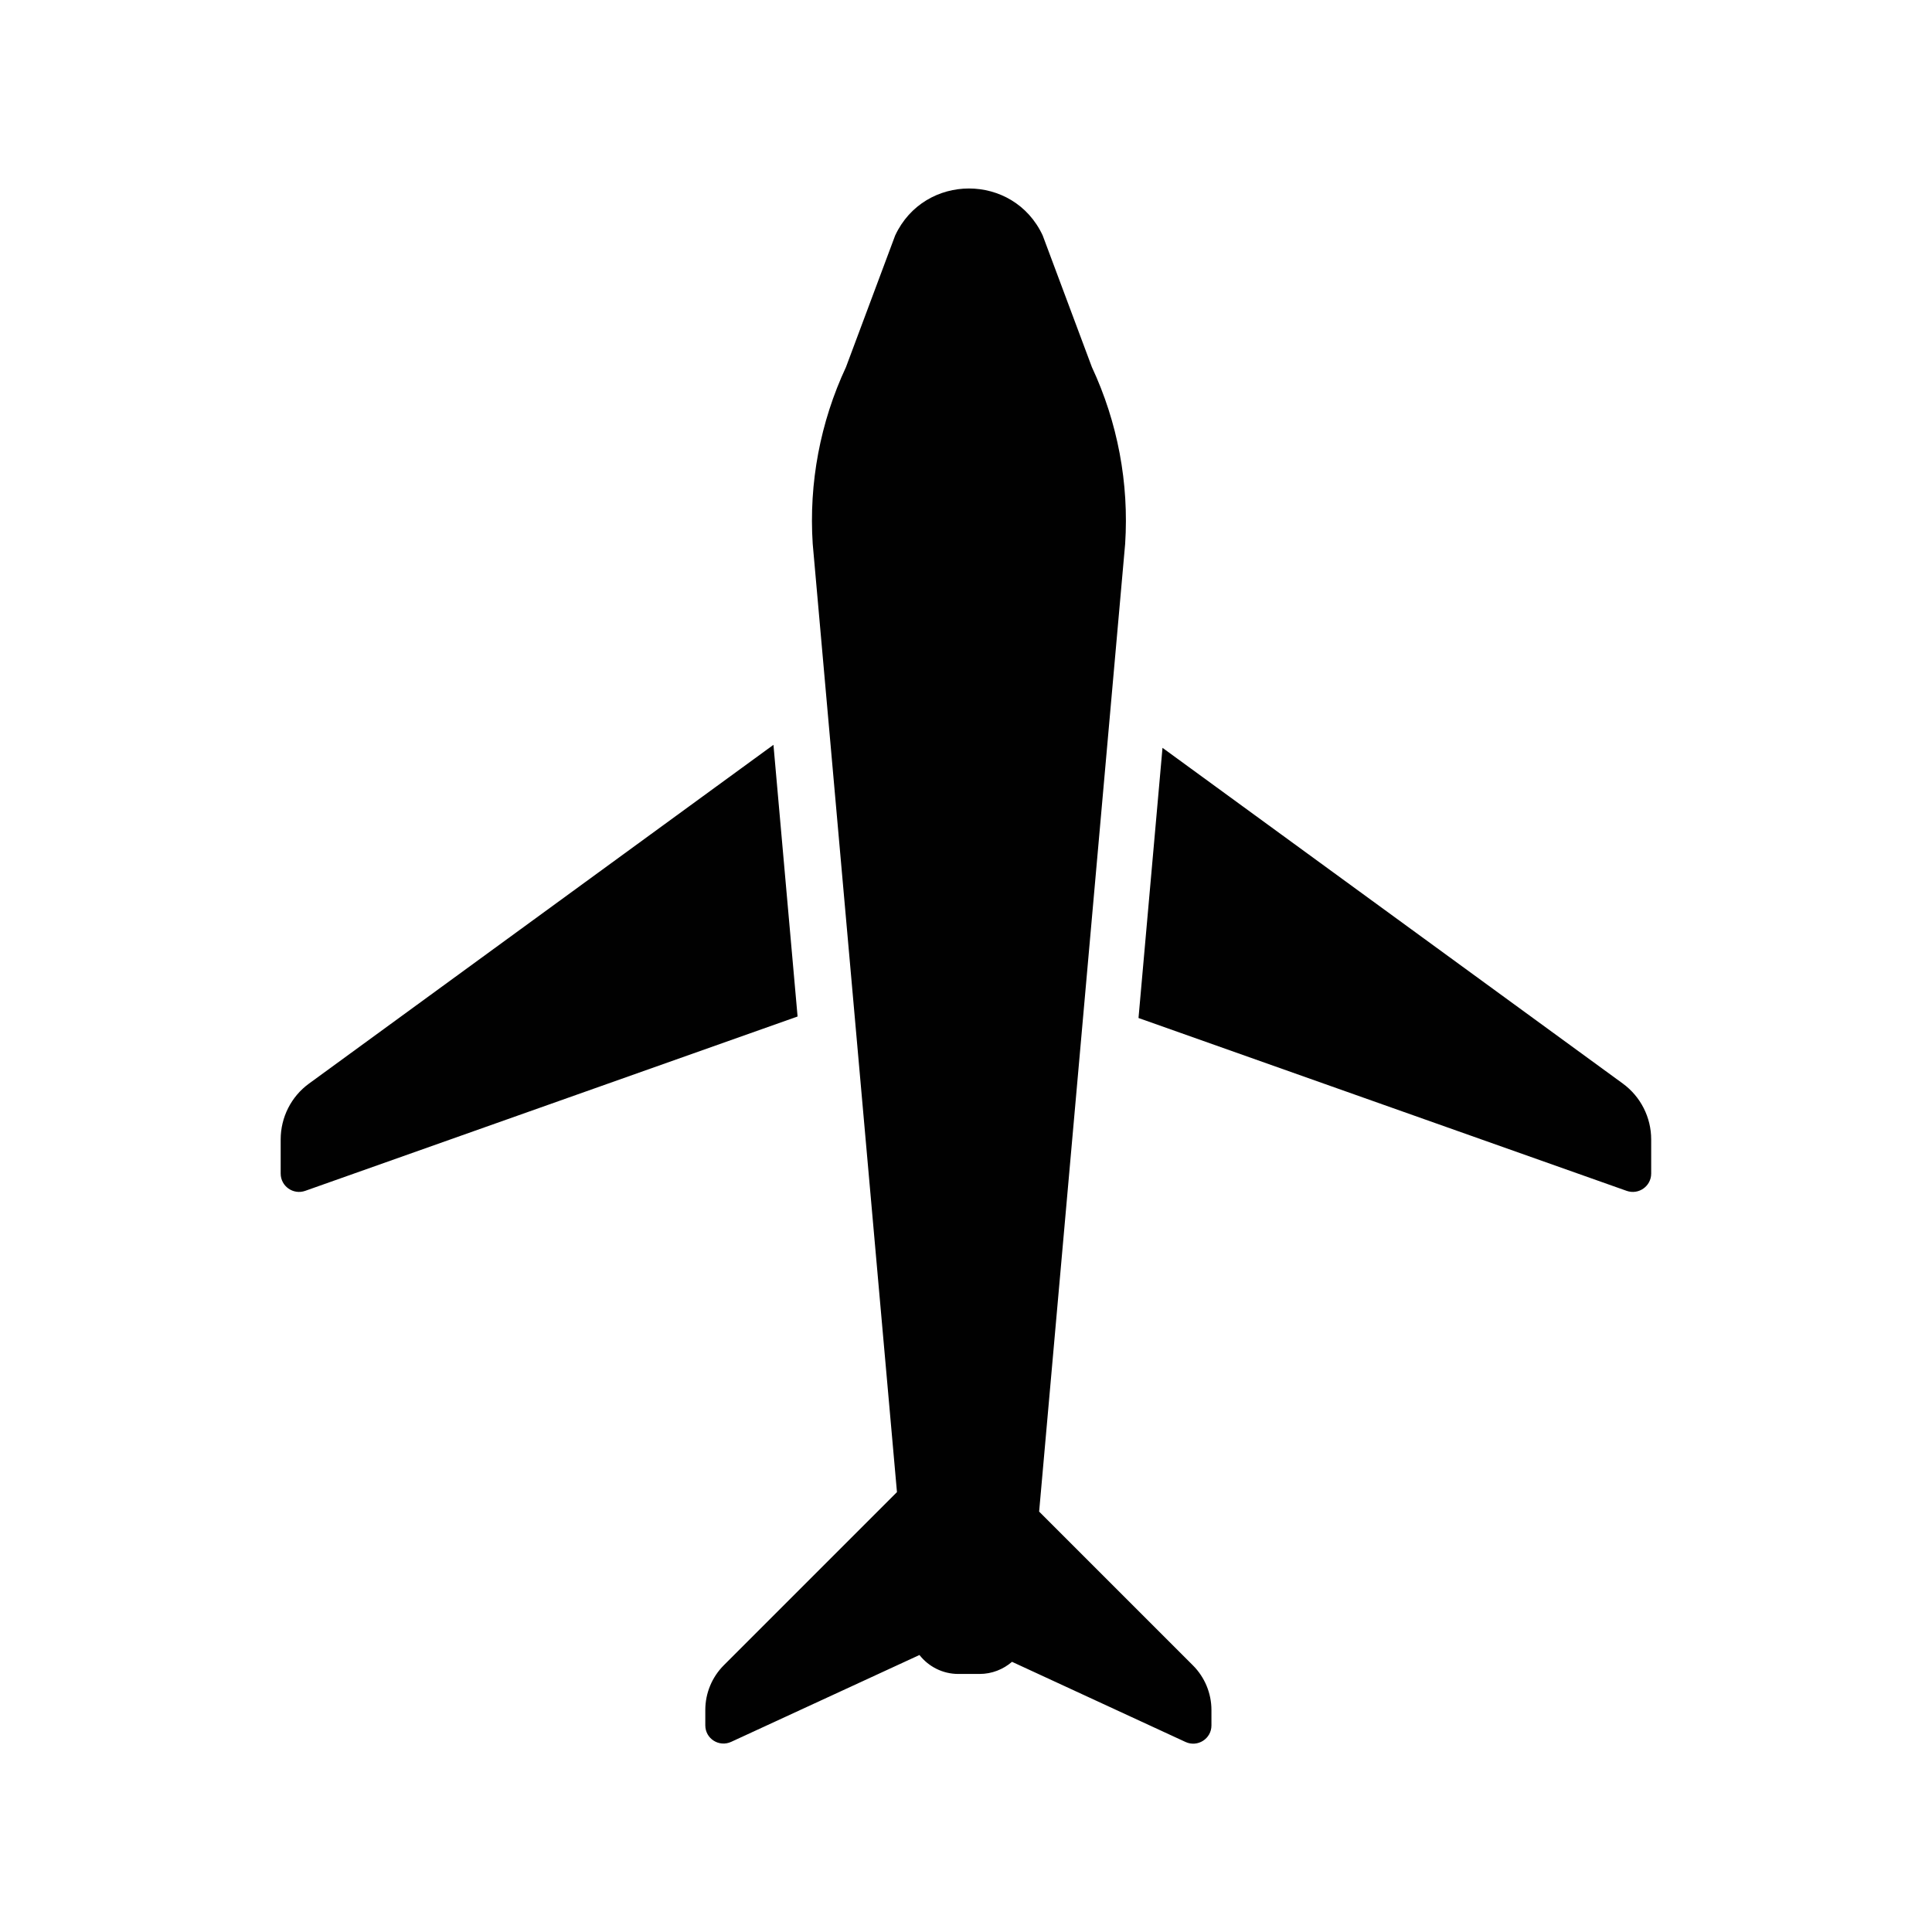 <?xml version="1.0" encoding="UTF-8"?>
<svg id="Layer_1" data-name="Layer 1" xmlns="http://www.w3.org/2000/svg" viewBox="0 0 141.73 141.73">
  <defs>
    <style>
      .cls-1 {
        fill: #010101;
      }
    </style>
  </defs>
  <path class="cls-1" d="m76.23,110.89l6.31-70.99c.29-4.46-.55-8.92-2.44-12.97l-3.61-9.66c-2.14-4.59-8.67-4.59-10.82,0l-3.61,9.66c-1.89,4.05-2.73,8.51-2.44,12.97l6.18,69.56-12.7,12.7c-.87.87-1.36,2.05-1.36,3.28v1.13c0,.98,1.01,1.62,1.9,1.21l13.81-6.37c.67.85,1.7,1.39,2.85,1.39h1.56c.91,0,1.74-.34,2.38-.89l12.73,5.88c.89.41,1.9-.24,1.9-1.21v-1.13c0-1.23-.49-2.41-1.36-3.28l-11.27-11.27Z"/>
  <path class="cls-1" d="m56.74,54.64l-34.07,24.85c-1.31.95-2.08,2.48-2.08,4.1v2.5c0,.93.92,1.58,1.8,1.27l36.12-12.79-1.77-19.93Z"/>
  <path class="cls-1" d="m119.05,79.49l-33.77-24.63-1.76,19.82,35.81,12.68c.88.31,1.8-.34,1.8-1.27v-2.5c0-1.62-.77-3.14-2.08-4.1Z"/>
</svg>